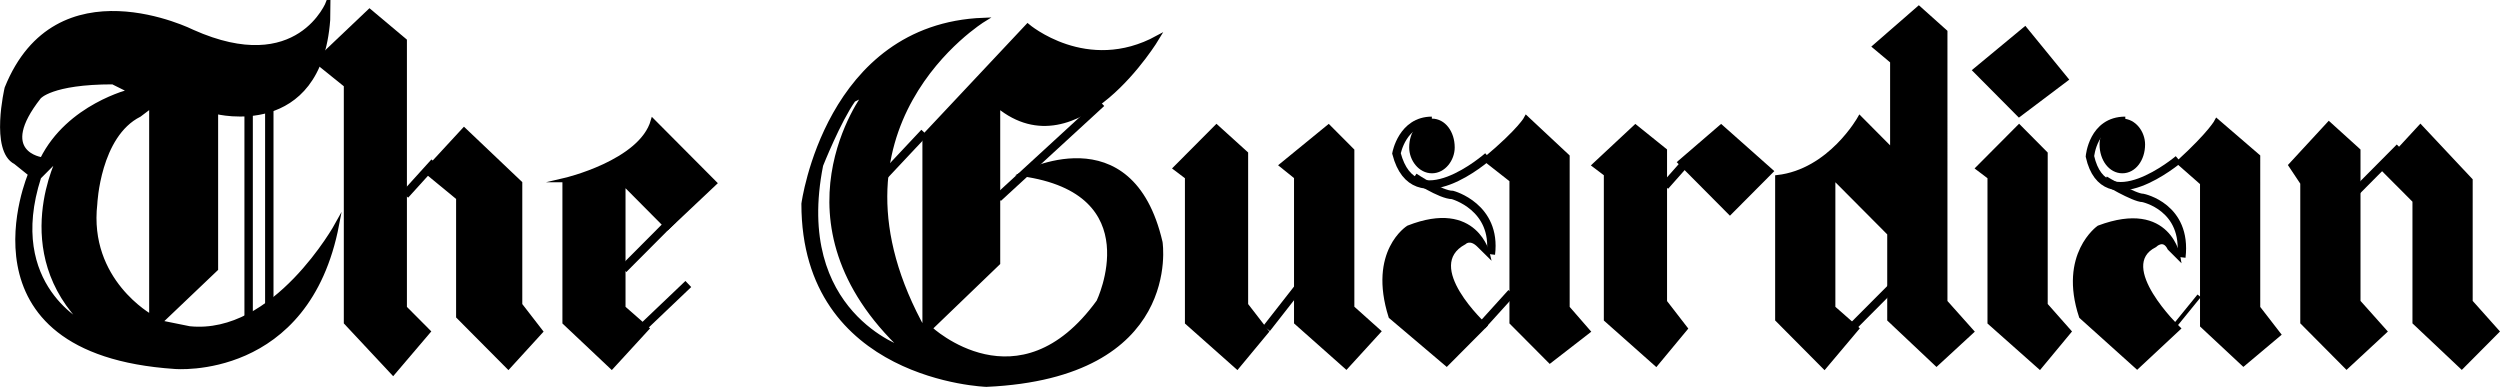 <?xml version="1.0" encoding="utf-8"?>
<!-- Generator: Adobe Illustrator 27.5.0, SVG Export Plug-In . SVG Version: 6.00 Build 0)  -->
<svg version="1.1" id="Layer_1" xmlns="http://www.w3.org/2000/svg" xmlns:xlink="http://www.w3.org/1999/xlink" x="0px" y="0px"
	 viewBox="0 0 2431.3 376.3" style="enable-background:new 0 0 2431.3 376.3;" xml:space="preserve">
<style type="text/css">
	.st0{fill-rule:evenodd;clip-rule:evenodd;stroke:#000000;stroke-width:4.072;stroke-miterlimit:33.89;}
	.st1{fill:none;stroke:#000000;stroke-width:8.171;stroke-miterlimit:33.89;}
	.st2{fill:none;stroke:#000000;stroke-width:4.072;stroke-miterlimit:33.89;}
</style>
<path class="st0" d="M127,88.6c0,0-60.3,14.4-86.1,66.4c0,0-45.9-5.8-2.9-60.6c0,0,11.5-14.4,71.7-14.4L127,88.6z M147.1,103v204.9
	c0,0-63.1-34.6-54.5-109.7c0,0,2.9-66.4,43-86.5L147.1,103z M319.3,2c0,0-28.7,75-132,28.9c0,0-132-66.4-180.8,54.8
	c0,0-14.3,60.6,8.6,72.1l14.3,11.5c0,0-74.6,173.1,140.6,187.5c0,0,129.1,11.5,157.8-138.5c0,0-60.3,109.6-143.5,101l-28.7-5.8
	l54.5-51.9V108.8c0,0,100.4,26,109-89.4L319.3,2L319.3,2z M58.1,152.1c0,0-48.8,92.3,25.8,164.5c0,0-80.3-37.5-45.9-144.3
	C38,172.3,58.1,152.1,58.1,152.1z M841.5,91.5c0,0-94.7,124.1,37.3,248.1c0,0-109-34.6-80.3-178.9c0,0,17.2-43.3,31.6-63.5
	L841.5,91.5L841.5,91.5z M999.4,25.1c0,0,57.4,49.1,126.3,11.5c0,0-77.5,129.8-155,66.4v152.9l-66,63.5c0,0,86.1,80.8,163.6-26
	c0,0,51.6-106.7-74.6-124.1c0,0,106.2-57.7,134.9,66.4c0,0,20.1,129.9-169.3,138.5c0,0-177.9-5.8-177.9-176
	c0,0,23-173.1,175.1-178.9c0,0-169.3,103.9-57.4,302.9V131.9L999.4,25.1L999.4,25.1z"/>
<path class="st1" d="M161.4,100.1v196.2 M241.8,103v219.3 M261.9,94.4v213.5"/>
<path class="st0" d="M359.4,10.7l-51.7,49.1l28.7,23.1v230.8l45.9,49.1l34.4-40.4l-23-23.1V39.5L359.4,10.7L359.4,10.7z"/>
<path class="st1" d="M330.7,59.8l23,20.2v227.9l28.7,34.6"/>
<path class="st0" d="M451.3,126.1L414,166.5l31.6,26v115.4l48.8,49.1l31.6-34.6l-20.1-26V178L451.3,126.1z"/>
<path class="st1" d="M422.6,157.8l-28.7,31.7 M431.2,160.7l28.7,28.9v109.6l34.4,37.5"/>
<path class="st0" d="M548.8,175.2c0,0,74.6-17.3,86.1-57.7l60.3,60.6l-45.9,43.3l-43-43.3v121.2l23,20.2l-34.4,37.5l-45.9-43.3
	V175.2z"/>
<path class="st1" d="M655,212.7l-48.8,49 M669.4,276.2l-54.5,51.9 M612,166.5l40.2,37.5 M560.3,186.7v115.4l37.3,34.6 M1071.1,100.1
	l-100.5,92.3 M899,129L853,178 M916.2,126.1v170.2 M970.7,88.6c0,0,8.6,20.2,74.6,14.4"/>
<path class="st0" d="M1183.1,123.2l-40.2,40.4l11.5,8.7v141.4l48.8,43.3l28.7-34.6l-20.1-26V149.2L1183.1,123.2L1183.1,123.2z"/>
<path class="st1" d="M1157.2,157.8l8.6,14.4v135.6l34.4,34.6"/>
<path class="st0" d="M1292.1,123.2l-45.9,37.5l14.3,11.5v141.4l48.8,43.3l31.6-34.6l-25.8-23.1V146.3L1292.1,123.2z"/>
<path class="st1" d="M1260.5,160.7l11.5,11.5v135.6l34.4,34.6 M1263.4,279l-31.6,40.4"/>
<path class="st0" d="M1484.4,114.6c0,0-5.7,11.5-40.2,40.4l25.8,20.2v138.5l37.3,37.5l37.3-28.9l-20.1-23.1V152.1L1484.4,114.6
	L1484.4,114.6z"/>
<path class="st1" d="M1447.1,152.1c0,0-71.7,63.5-89-2.9c0,0,5.7-31.7,34.4-31.7"/>
<path class="st0" d="M1372.5,143.4c0-14.4,8.6-26,20.1-26c11.5,0,20.1,11.5,20.1,26c0,11.5-8.6,23.1-20.1,23.1
	C1381.1,166.5,1372.5,155,1372.5,143.4z M1590.5,123.2l-40.2,37.5l11.5,8.7v141.4l48.8,43.3l28.7-34.6l-20.1-26V146.3L1590.5,123.2
	L1590.5,123.2z"/>
<path class="st1" d="M1564.7,157.8l8.6,11.5V305l34.5,34.6"/>
<path class="st0" d="M1963.6,123.2l-40.2,40.4l11.5,8.7v141.4l48.8,43.3l28.7-34.6l-23-26V149.2L1963.6,123.2L1963.6,123.2z"/>
<path class="st1" d="M1937.8,157.8l8.6,14.4v135.6l34.4,34.6 M1458.5,152.1l20.1,26v129.8l31.6,31.7"/>
<path class="st0" d="M1447.1,247.3c0,0-11.5-52-77.5-26c0,0-37.3,23.1-17.2,86.6l54.5,46.2l37.3-37.5c0,0-63.1-57.7-20.1-80.8
	c0,0,5.7-5.8,14.3,2.9L1447.1,247.3z"/>
<path class="st1" d="M1470,284.8l-28.7,31.7 M1375.3,172.3c0,0,25.8,17.3,37.3,17.3c0,0,43,11.5,37.3,57.7 M1386.8,221.3
	c0,0-48.8,43.3-17.2,80.8l34.4,37.5"/>
<path class="st0" d="M1673.8,123.2l-40.2,34.6l48.8,49.1l40.2-40.4L1673.8,123.2z"/>
<path class="st1" d="M1619.2,180.9l23-26 M1650.8,157.8l31.6,28.9"/>
<path class="st0" d="M1808.7,114.6c0,0-28.7,51.9-80.3,57.7v138.5l45.9,46.2l31.6-37.5l-23-20.2v-127l54.5,54.8v83.7l45.9,43.3
	l34.4-31.7l-25.8-28.9V30.9l-25.8-23.1L1823,45.3l17.2,14.4v86.6L1808.7,114.6z"/>
<path class="st1" d="M1736.9,180.9v118.3l37.3,37.5 M1791.4,163.6l45.9,43.3 M1840.2,45.3l11.5,11.5v251l34.4,31.7"/>
<path class="st0" d="M1969.4,28l-48.8,40.4l43,43.3l45.9-34.6L1969.4,28z"/>
<path class="st1" d="M1940.7,71.3l28.7,28.8"/>
<path class="st0" d="M2155.9,117.5c0,0-5.7,11.5-37.3,40.4l23,20.2v138.5l40.2,37.5l34.4-28.9l-20.1-26V152.1L2155.9,117.5
	L2155.9,117.5z"/>
<path class="st1" d="M2118.6,155c0,0-71.7,60.6-86.1-2.9c0,0,2.9-34.6,34.4-34.6"/>
<path class="st0" d="M2043.9,140.5c0-11.5,8.6-23.1,20.1-23.1c11.5,0,20.1,11.5,20.1,23.1c0,14.4-8.6,26-20.1,26
	C2052.6,166.5,2043.9,155,2043.9,140.5z"/>
<path class="st1" d="M2130.1,155l23,26v126.9l28.7,34.6"/>
<path class="st0" d="M2118.6,250.2c0,0-8.6-54.8-77.5-28.9c0,0-37.3,26-17.2,86.6l54.5,49l40.2-37.5c0,0-63.1-60.6-23-80.8
	c0,0,8.6-8.7,14.3,2.9L2118.6,250.2L2118.6,250.2z"/>
<path class="st2" d="M2138.7,287.7l-25.8,31.7"/>
<path class="st1" d="M2046.8,175.2c0,0,28.7,17.3,37.3,17.3c0,0,43.1,8.7,37.3,57.7 M2058.3,224.2c0,0-48.8,49.1-17.2,89.4
	l34.4,28.9"/>
<path class="st0" d="M2264.9,120.3l-37.3,40.4l11.5,17.3v135.6l43,43.3l37.3-34.6l-25.8-28.9V146.3L2264.9,120.3z M2353.9,123.2
	l-37.3,40.4l31.6,31.7v118.3l45.9,43.3l34.4-34.6l-25.8-28.9V175.2L2353.9,123.2L2353.9,123.2z"/>
<path class="st1" d="M2236.3,160.7l14.3,11.5V305l34.4,37.5 M2333.8,157.8l28.7,31.7V305l34.4,37.5 M1794.3,325.2l48.8-49
	 M2333.8,143.4l-43,43.3"/>
</svg>
